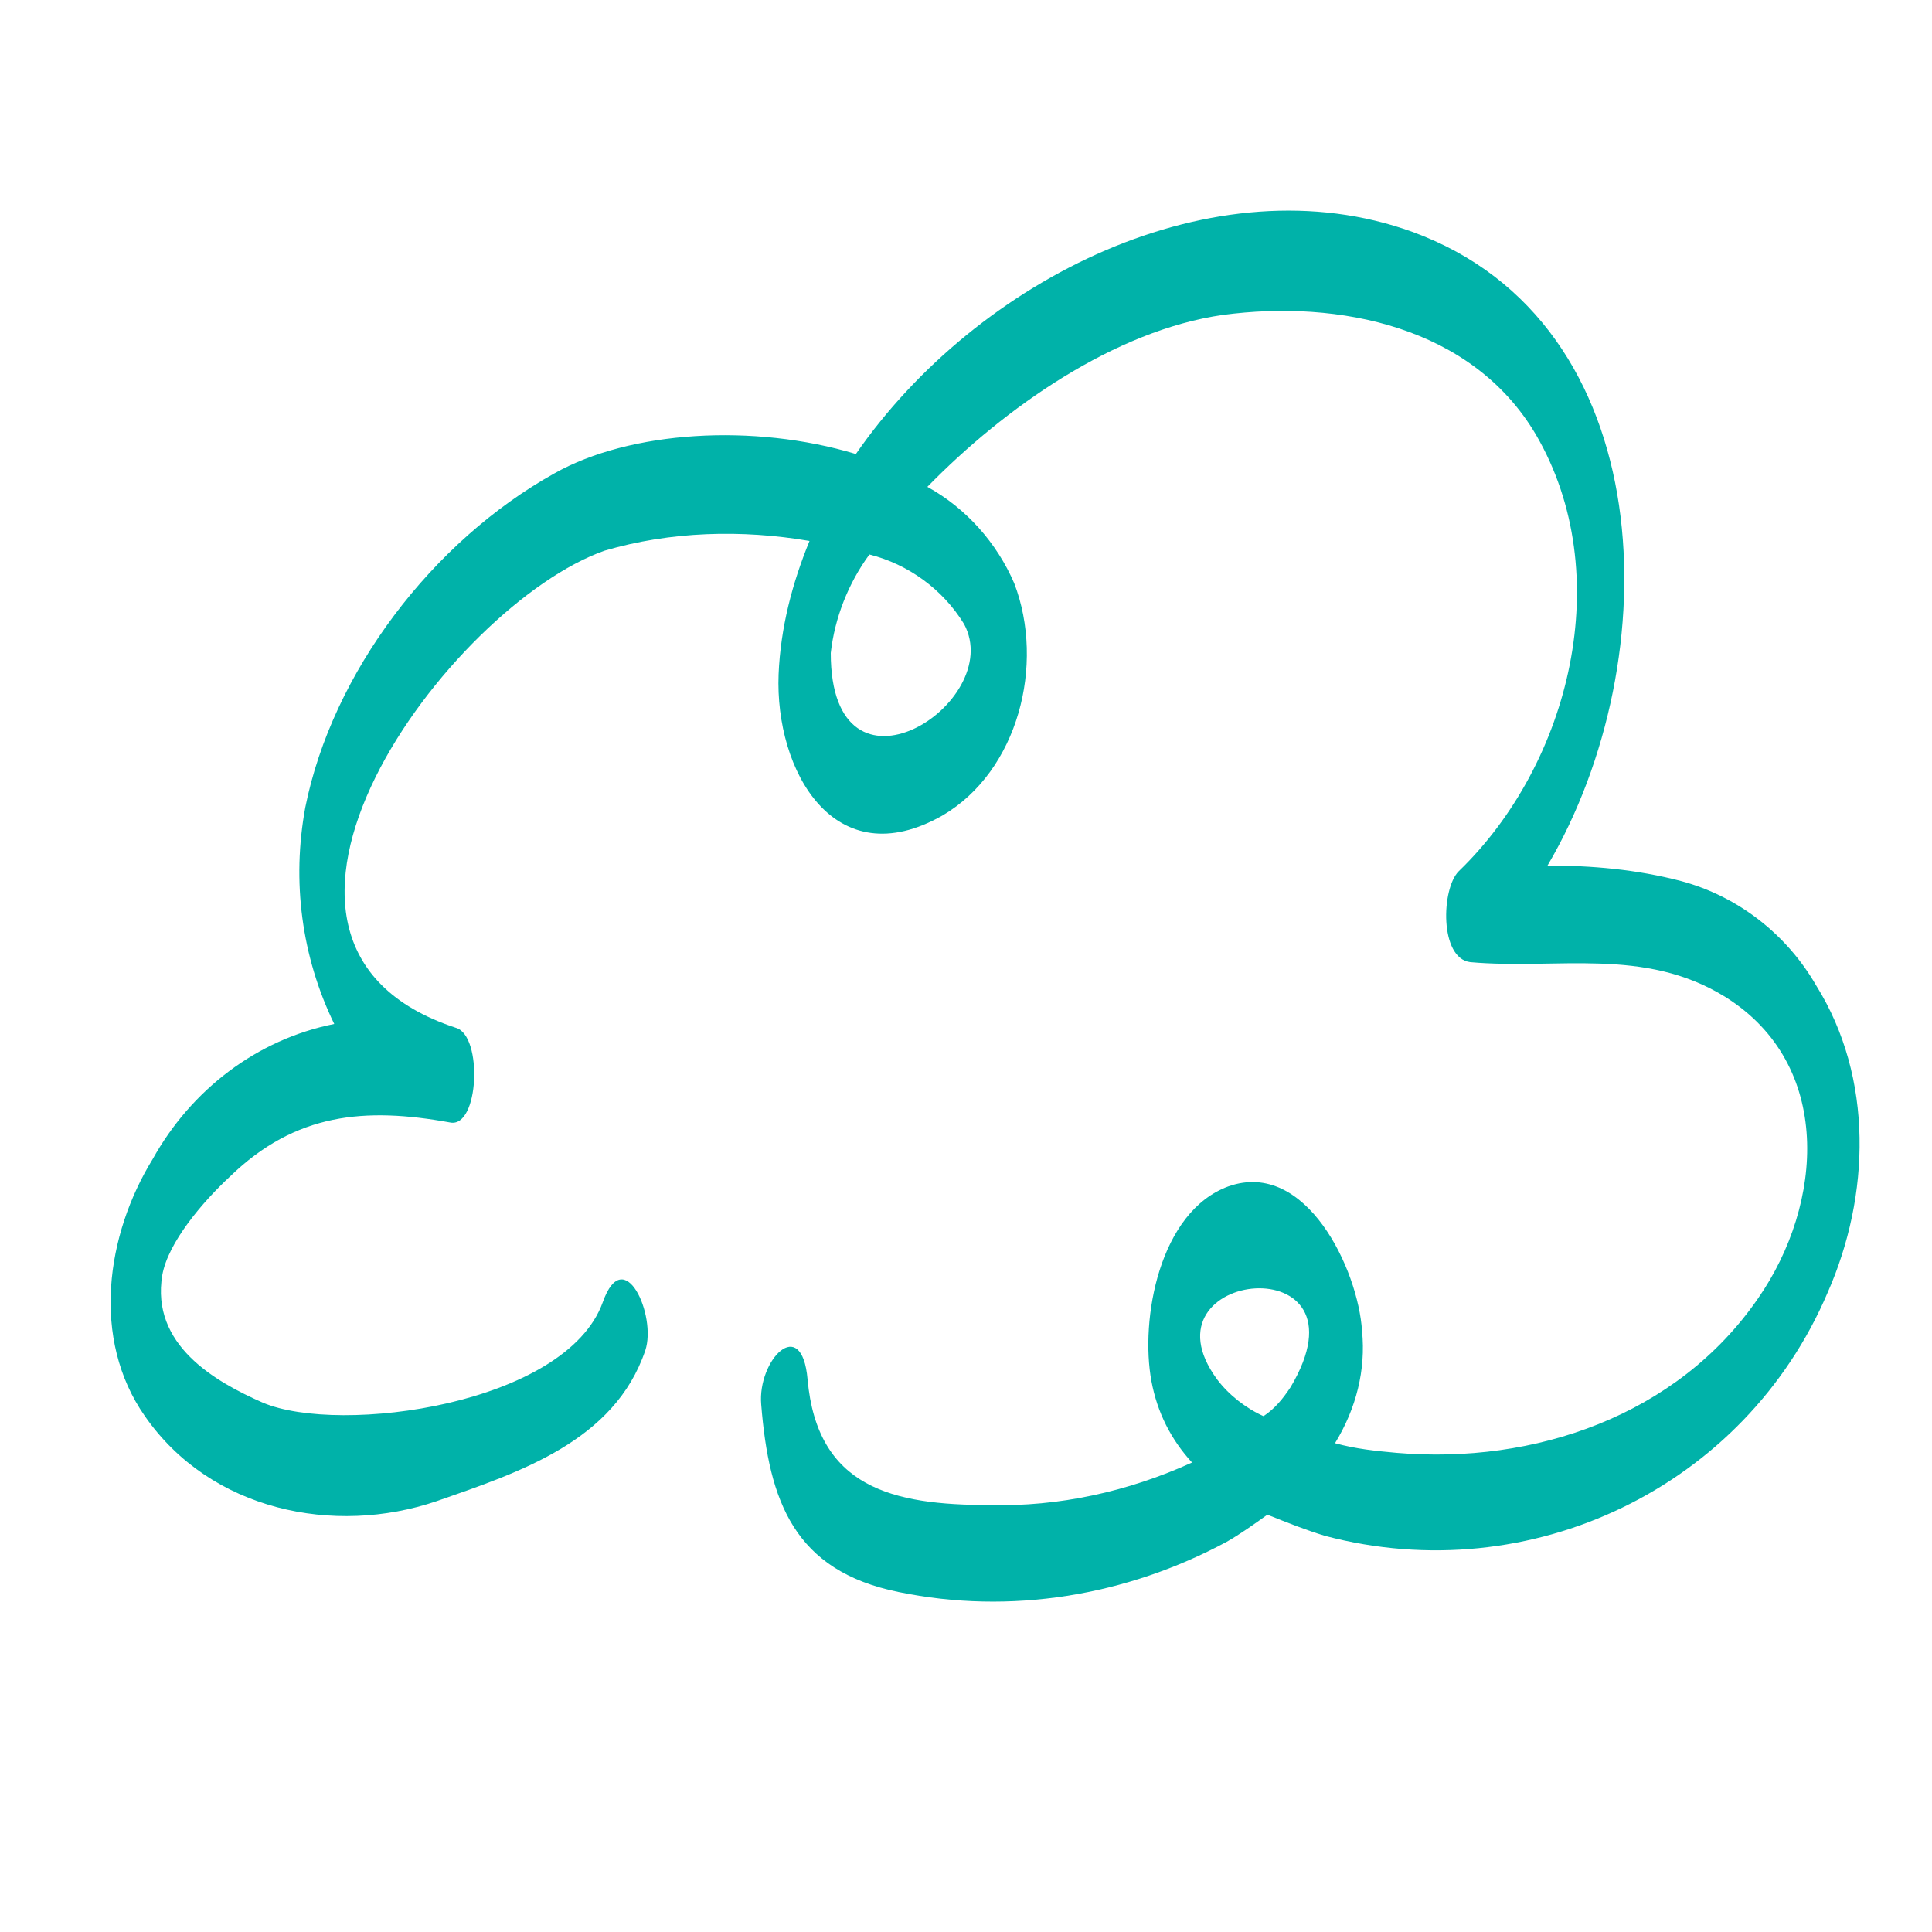 <?xml version="1.0" encoding="utf-8"?>
<!-- Generator: Adobe Illustrator 23.1.1, SVG Export Plug-In . SVG Version: 6.00 Build 0)  -->
<svg version="1.1" id="ICONS" xmlns="http://www.w3.org/2000/svg" xmlns:xlink="http://www.w3.org/1999/xlink" x="0px" y="0px"
	 viewBox="0 0 100 100" style="enable-background:new 0 0 100 100;" xml:space="preserve">
<style type="text/css">
	.st0{fill:none;}
	.st1{fill:#00B2A9;}
</style>
<title>Baby Name Generator 100x100 copie 56</title>
<path class="st0" d="M43,33.8c0,8.4,9.1,2.7,6.9-1.5c-1.2-1.8-2.9-3.1-5-3.6C43.8,30.2,43.2,31.9,43,33.8z"/>
<path class="st0" d="M63,71.4c0.6,0.8,1.4,1.5,2.4,1.9c0.5-0.4,1-1,1.4-1.5C71.2,64.4,58.8,65.7,63,71.4z"/>
<path class="st1" d="M94,51c-1.5-2.6-4-4.6-7-5.4c-2.3-0.6-4.6-0.8-6.9-0.8c6.3-10.7,5.9-28.1-7-32.8c-10.2-3.7-22.5,2.4-28.8,11.5
	c-5.3-1.6-11.7-1.2-15.6,1C22.4,28,17.2,34.8,15.8,41.8c-0.7,3.8-0.2,7.7,1.5,11.2c-4,0.8-7.4,3.4-9.4,7c-2.4,3.9-3.2,9.3-0.4,13.3
	c3.4,4.9,9.8,6.2,15.1,4.4c4.3-1.5,9.2-3.1,10.8-7.8c0.6-1.8-1.1-5.6-2.2-2.5c-1.9,5.3-13.6,6.9-17.6,5.2c-2.5-1.1-5.8-3-5.2-6.6
	c0.3-1.7,2.1-3.8,3.5-5.1c3.4-3.3,7-3.6,11.4-2.8c1.5,0.3,1.7-4.5,0.3-4.9c-13.4-4.4-0.3-21.9,7.7-24.7c3.4-1,7.1-1.1,10.6-0.5
	c-0.9,2.2-1.5,4.5-1.6,6.9c-0.2,5,2.9,10.5,8.5,7.3c3.9-2.3,5.3-7.8,3.7-12c-0.9-2.1-2.5-3.9-4.5-5c4-4.1,9.7-8.1,15.3-8.9
	c6-0.8,12.9,0.6,16.2,6.2c4.2,7.2,1.8,17-4,22.6c-0.9,0.9-1,4.5,0.6,4.7c4.5,0.4,9-0.8,13.2,1.8c5.6,3.5,5.1,10.7,1.7,15.6
	c-4.2,6.1-11.6,8.6-18.7,8c-1.1-0.1-2.1-0.2-3.2-0.5c1.1-1.8,1.6-3.8,1.4-5.8c-0.2-3.2-2.9-8.9-6.9-7.5c-3.6,1.3-4.6,6.9-4,10.1
	c0.3,1.6,1,3,2.1,4.2l0,0c-3.3,1.5-6.9,2.3-10.5,2.2c-5,0-8.9-0.9-9.4-6.5c-0.3-3.4-2.6-1-2.4,1.3c0.4,5,1.7,8.6,7.1,9.7
	c5.8,1.2,11.8,0.2,17-2.6c0.7-0.4,1.4-0.9,2.1-1.4c1,0.4,2,0.8,3,1.1c10.6,2.8,21.7-2.5,26-12.6C96.8,61.9,97,55.8,94,51z
	 M49.9,32.3c2.2,4.1-6.9,9.9-6.9,1.5c0.2-1.8,0.9-3.6,2-5.1C47,29.2,48.8,30.5,49.9,32.3z M66.8,71.8c-0.4,0.6-0.8,1.1-1.4,1.5
	c-0.9-0.4-1.8-1.1-2.4-1.9C58.8,65.7,71.2,64.4,66.8,71.8z"/>
</svg>
